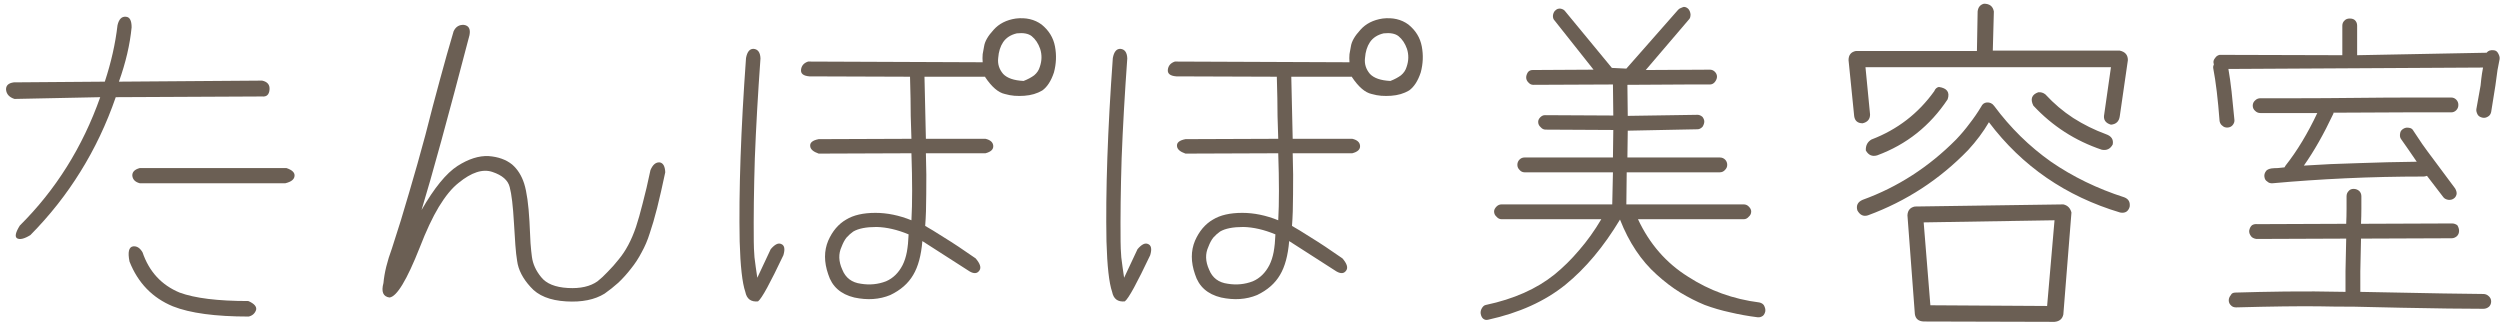 <?xml version="1.0" encoding="UTF-8"?> <svg xmlns="http://www.w3.org/2000/svg" width="241" height="32" viewBox="0 0 241 32" fill="none"><path d="M240.964 5.696C240.919 5.968 240.851 6.319 240.76 6.75C240.692 7.181 240.624 7.679 240.556 8.246L240.148 10.796C240.103 11 240.001 11.147 239.842 11.238C239.661 11.351 239.479 11.385 239.298 11.34C239.094 11.295 238.947 11.204 238.856 11.068C238.743 10.864 238.697 10.683 238.72 10.524C238.765 10.275 238.822 9.957 238.89 9.572C238.958 9.187 239.037 8.745 239.128 8.246C239.173 7.77 239.219 7.385 239.264 7.09C239.309 6.795 239.343 6.603 239.366 6.512L214.818 6.648C214.931 7.283 215.033 8.008 215.124 8.824C215.215 9.64 215.305 10.547 215.396 11.544C215.419 11.703 215.373 11.861 215.26 12.02C215.147 12.179 214.988 12.269 214.784 12.292C214.557 12.315 214.376 12.258 214.24 12.122C214.104 12.031 214.013 11.884 213.968 11.68C213.809 9.572 213.605 7.872 213.356 6.58C213.333 6.467 213.356 6.331 213.424 6.172C213.401 6.149 213.39 6.127 213.39 6.104C213.345 5.923 213.401 5.741 213.56 5.56C213.651 5.424 213.787 5.333 213.968 5.288L225.8 5.322V2.466C225.8 2.262 225.879 2.092 226.038 1.956C226.151 1.843 226.31 1.786 226.514 1.786C226.741 1.786 226.911 1.843 227.024 1.956C227.16 2.092 227.228 2.262 227.228 2.466V5.322L239.672 5.084H239.706C239.865 4.88 240.103 4.801 240.42 4.846C240.601 4.869 240.737 4.971 240.828 5.152C240.941 5.356 240.987 5.537 240.964 5.696ZM232.668 12.632C232.895 12.972 233.167 13.38 233.484 13.856C233.801 14.309 234.175 14.819 234.606 15.386L236.68 18.174C236.793 18.378 236.839 18.559 236.816 18.718C236.771 18.922 236.669 19.069 236.51 19.16C236.374 19.251 236.204 19.285 236 19.262C235.773 19.217 235.615 19.126 235.524 18.99L233.96 16.95C233.824 16.995 233.722 17.018 233.654 17.018C231.047 17.018 228.531 17.075 226.106 17.188C223.681 17.301 221.346 17.46 219.102 17.664C218.875 17.687 218.694 17.63 218.558 17.494C218.399 17.403 218.309 17.245 218.286 17.018C218.263 16.837 218.32 16.655 218.456 16.474C218.547 16.361 218.717 16.281 218.966 16.236C219.17 16.213 219.374 16.202 219.578 16.202C219.782 16.179 219.997 16.157 220.224 16.134C220.269 16.043 220.303 15.987 220.326 15.964C221.437 14.559 222.457 12.87 223.386 10.898H217.912C217.708 10.898 217.538 10.83 217.402 10.694C217.243 10.558 217.164 10.388 217.164 10.184C217.164 9.98 217.243 9.81 217.402 9.674C217.538 9.538 217.708 9.47 217.912 9.47C218.909 9.47 220.179 9.47 221.72 9.47C223.261 9.47 225.052 9.459 227.092 9.436C229.132 9.413 230.923 9.402 232.464 9.402C234.005 9.402 235.286 9.402 236.306 9.402C236.487 9.402 236.646 9.47 236.782 9.606C236.918 9.742 236.986 9.912 236.986 10.116C236.986 10.32 236.918 10.49 236.782 10.626C236.646 10.762 236.487 10.83 236.306 10.83C235.422 10.83 234.028 10.83 232.124 10.83C230.243 10.83 227.851 10.841 224.95 10.864C224.95 10.932 224.939 10.977 224.916 11C224.009 12.927 223.069 14.581 222.094 15.964C223.794 15.851 225.551 15.771 227.364 15.726C229.2 15.658 231.07 15.613 232.974 15.59C232.679 15.159 232.407 14.763 232.158 14.4C231.909 14.037 231.671 13.697 231.444 13.38C231.353 13.244 231.331 13.063 231.376 12.836C231.399 12.655 231.512 12.507 231.716 12.394C231.875 12.303 232.056 12.281 232.26 12.326C232.441 12.349 232.577 12.451 232.668 12.632ZM215.498 28.204C216.949 28.159 218.558 28.125 220.326 28.102C222.094 28.079 224.021 28.091 226.106 28.136C226.106 27.66 226.106 27.003 226.106 26.164C226.129 25.303 226.151 24.249 226.174 23.002L217.504 23.036C217.255 22.991 217.085 22.9 216.994 22.764C216.858 22.583 216.801 22.401 216.824 22.22C216.869 21.993 216.96 21.823 217.096 21.71C217.232 21.619 217.413 21.585 217.64 21.608L226.174 21.574C226.197 21.053 226.208 20.577 226.208 20.146C226.208 19.715 226.208 19.307 226.208 18.922C226.208 18.718 226.276 18.548 226.412 18.412C226.525 18.276 226.684 18.208 226.888 18.208C227.092 18.208 227.273 18.276 227.432 18.412C227.568 18.548 227.636 18.718 227.636 18.922C227.636 19.307 227.636 19.715 227.636 20.146C227.636 20.577 227.625 21.053 227.602 21.574L236.374 21.54C236.555 21.54 236.725 21.597 236.884 21.71C236.997 21.891 237.054 22.073 237.054 22.254C237.054 22.458 236.986 22.628 236.85 22.764C236.691 22.9 236.521 22.968 236.34 22.968L227.602 23.002C227.579 24.249 227.557 25.303 227.534 26.164C227.534 27.003 227.534 27.66 227.534 28.136C234.243 28.272 238.199 28.34 239.4 28.34C239.604 28.34 239.785 28.419 239.944 28.578C240.08 28.714 240.148 28.873 240.148 29.054C240.148 29.258 240.08 29.428 239.944 29.564C239.785 29.7 239.604 29.768 239.4 29.768C237.496 29.768 234.855 29.734 231.478 29.666C229.778 29.621 228.259 29.587 226.922 29.564C225.607 29.564 224.485 29.553 223.556 29.53C221.629 29.507 218.966 29.541 215.566 29.632C215.362 29.632 215.203 29.575 215.09 29.462C214.931 29.326 214.852 29.156 214.852 28.952C214.852 28.771 214.92 28.601 215.056 28.442C215.124 28.283 215.271 28.204 215.498 28.204Z" fill="#6B5F54"></path><path d="M191.256 0.358C191.8 0.358 192.117 0.607 192.208 1.106L192.106 4.88H204.346C204.867 4.993 205.128 5.299 205.128 5.798L204.346 11.204C204.278 11.703 203.995 11.975 203.496 12.02C202.952 11.861 202.737 11.521 202.85 11L203.496 6.478H179.832L180.274 11.034C180.274 11.487 180.036 11.771 179.56 11.884C179.084 11.884 178.812 11.657 178.744 11.204L178.2 5.798C178.2 5.299 178.438 5.005 178.914 4.914H190.576L190.644 1.106C190.689 0.698 190.893 0.449 191.256 0.358ZM186.904 8.382C187.697 8.495 187.981 8.892 187.754 9.572C186.054 12.133 183.787 13.935 180.954 14.978C180.478 15.114 180.115 14.955 179.866 14.502C179.843 14.026 180.025 13.675 180.41 13.448C182.903 12.496 184.921 10.943 186.462 8.79C186.553 8.563 186.7 8.427 186.904 8.382ZM196.492 8.892C196.741 8.869 196.968 8.937 197.172 9.096C197.988 9.98 198.883 10.739 199.858 11.374C200.855 12.009 201.909 12.53 203.02 12.938C203.541 13.119 203.757 13.448 203.666 13.924C203.439 14.355 203.088 14.525 202.612 14.434C200.051 13.573 197.852 12.156 196.016 10.184C195.699 9.549 195.857 9.119 196.492 8.892ZM191.528 9.878C191.823 9.855 192.061 9.969 192.242 10.218C193.806 12.326 195.631 14.117 197.716 15.59C199.824 17.041 202.181 18.185 204.788 19.024C205.196 19.183 205.366 19.489 205.298 19.942C205.162 20.395 204.856 20.577 204.38 20.486C199.144 18.922 194.928 16.021 191.732 11.782C191.188 12.711 190.519 13.607 189.726 14.468C186.983 17.301 183.765 19.398 180.07 20.758C179.639 20.894 179.299 20.735 179.05 20.282C178.914 19.806 179.084 19.466 179.56 19.262C182.937 18.038 185.941 16.1 188.57 13.448C189.046 12.949 189.477 12.439 189.862 11.918C190.27 11.397 190.644 10.853 190.984 10.286C191.097 10.037 191.279 9.901 191.528 9.878ZM198.906 19.704C199.314 19.795 199.575 20.055 199.688 20.486L198.906 30.312C198.815 30.743 198.532 30.981 198.056 31.026L185.442 30.992C184.943 30.969 184.66 30.731 184.592 30.278L183.878 20.758C183.901 20.282 184.139 19.999 184.592 19.908L198.906 19.704ZM185.442 21.438L186.088 29.428L197.342 29.496L198.056 21.234L185.442 21.438Z" fill="#6B5F54"></path><path d="M155.522 11.136L155.488 8.144L147.804 8.178C147.623 8.178 147.464 8.099 147.328 7.94C147.192 7.804 147.124 7.645 147.124 7.464C147.124 7.305 147.181 7.135 147.294 6.954C147.407 6.818 147.555 6.75 147.736 6.75L153.618 6.716L149.844 1.956C149.731 1.843 149.685 1.673 149.708 1.446C149.753 1.219 149.844 1.061 149.98 0.97C150.093 0.857 150.252 0.811 150.456 0.834C150.66 0.879 150.807 0.97 150.898 1.106L155.386 6.546L156.78 6.614L161.778 0.936C161.869 0.845 161.959 0.789 162.05 0.766C162.141 0.721 162.231 0.687 162.322 0.664C162.481 0.664 162.628 0.732 162.764 0.868C162.877 1.004 162.945 1.174 162.968 1.378C162.968 1.605 162.923 1.763 162.832 1.854L158.65 6.75L164.838 6.716C165.019 6.716 165.178 6.784 165.314 6.92C165.45 7.056 165.518 7.215 165.518 7.396C165.518 7.555 165.45 7.725 165.314 7.906C165.178 8.065 165.019 8.144 164.838 8.144C164.747 8.144 164.033 8.144 162.696 8.144C161.381 8.144 159.443 8.155 156.882 8.178L156.916 11.17C161.336 11.102 163.58 11.068 163.648 11.068C163.807 11.068 163.965 11.136 164.124 11.272C164.237 11.431 164.294 11.578 164.294 11.714C164.294 11.873 164.237 12.043 164.124 12.224C163.965 12.383 163.807 12.462 163.648 12.462C163.625 12.462 163.047 12.473 161.914 12.496C160.803 12.519 159.137 12.553 156.916 12.598L156.882 15.182H165.79C165.994 15.182 166.164 15.25 166.3 15.386C166.436 15.522 166.504 15.692 166.504 15.896C166.504 16.077 166.436 16.236 166.3 16.372C166.164 16.531 165.994 16.61 165.79 16.61H156.814L156.78 19.704H168.102C168.283 19.704 168.442 19.772 168.578 19.908C168.737 20.067 168.816 20.225 168.816 20.384C168.816 20.588 168.737 20.758 168.578 20.894C168.442 21.053 168.283 21.132 168.102 21.132H157.902C159.013 23.512 160.622 25.359 162.73 26.674C164.793 28.011 167.082 28.839 169.598 29.156C169.802 29.201 169.949 29.292 170.04 29.428C170.153 29.632 170.199 29.825 170.176 30.006C170.131 30.21 170.051 30.357 169.938 30.448C169.779 30.561 169.609 30.607 169.428 30.584C168.521 30.471 167.637 30.312 166.776 30.108C165.937 29.927 165.121 29.689 164.328 29.394C163.557 29.077 162.775 28.68 161.982 28.204C161.211 27.728 160.452 27.15 159.704 26.47C158.208 25.133 157.029 23.365 156.168 21.166C154.604 23.773 152.847 25.869 150.898 27.456C148.926 29.043 146.444 30.165 143.452 30.822C143.271 30.867 143.112 30.833 142.976 30.72C142.863 30.629 142.783 30.471 142.738 30.244C142.715 30.063 142.749 29.893 142.84 29.734C142.953 29.53 143.089 29.417 143.248 29.394C145.923 28.827 148.121 27.853 149.844 26.47C150.683 25.79 151.476 25.008 152.224 24.124C152.995 23.24 153.709 22.243 154.366 21.132H144.744C144.563 21.132 144.404 21.053 144.268 20.894C144.109 20.758 144.03 20.588 144.03 20.384C144.03 20.225 144.109 20.067 144.268 19.908C144.404 19.772 144.563 19.704 144.744 19.704H155.42L155.488 16.61H146.954C146.773 16.61 146.614 16.531 146.478 16.372C146.342 16.236 146.274 16.077 146.274 15.896C146.274 15.692 146.342 15.522 146.478 15.386C146.614 15.25 146.773 15.182 146.954 15.182H155.488L155.522 12.53L148.994 12.496C148.813 12.496 148.654 12.417 148.518 12.258C148.359 12.122 148.28 11.952 148.28 11.748C148.28 11.589 148.348 11.442 148.484 11.306C148.62 11.17 148.767 11.102 148.926 11.102L155.522 11.136Z" fill="#6B5F54"></path><path d="M130.328 7.396H124.48L124.616 13.38H130.362C130.838 13.493 131.087 13.72 131.11 14.06C131.133 14.4 130.883 14.638 130.362 14.774H124.616C124.661 16.225 124.673 17.54 124.65 18.718C124.65 19.897 124.616 20.917 124.548 21.778C124.956 22.005 125.568 22.379 126.384 22.9C127.2 23.399 128.209 24.067 129.41 24.906C129.841 25.405 129.965 25.79 129.784 26.062C129.58 26.38 129.263 26.413 128.832 26.164L124.276 23.24C124.163 24.623 123.868 25.711 123.392 26.504C122.916 27.32 122.179 27.966 121.182 28.442C120.139 28.873 118.983 28.952 117.714 28.68C116.399 28.363 115.561 27.615 115.198 26.436C114.79 25.258 114.79 24.181 115.198 23.206C115.606 22.277 116.184 21.597 116.932 21.166C117.635 20.735 118.575 20.52 119.754 20.52C120.887 20.52 122.043 20.758 123.222 21.234C123.313 19.602 123.313 17.449 123.222 14.774L114.28 14.808C113.759 14.627 113.487 14.389 113.464 14.094C113.419 13.754 113.691 13.527 114.28 13.414L123.222 13.38C123.199 12.904 123.177 12.168 123.154 11.17C123.154 10.173 123.131 8.915 123.086 7.396L113.396 7.362C112.807 7.317 112.535 7.101 112.58 6.716C112.625 6.331 112.852 6.07 113.26 5.934L130.09 6.002C130.067 5.73 130.067 5.469 130.09 5.22C130.135 4.948 130.181 4.699 130.226 4.472C130.294 3.996 130.6 3.463 131.144 2.874C131.665 2.285 132.379 1.922 133.286 1.786C134.261 1.673 135.088 1.865 135.768 2.364C136.471 2.931 136.901 3.633 137.06 4.472C137.219 5.311 137.185 6.149 136.958 6.988C136.686 7.804 136.312 8.382 135.836 8.722C135.337 9.017 134.759 9.187 134.102 9.232C133.785 9.255 133.467 9.255 133.15 9.232C132.855 9.209 132.549 9.153 132.232 9.062C131.597 8.926 130.963 8.382 130.328 7.43V7.396ZM134.034 7.804C134.442 7.645 134.782 7.464 135.054 7.26C135.326 7.033 135.507 6.761 135.598 6.444C135.802 5.855 135.813 5.277 135.632 4.71C135.451 4.189 135.179 3.781 134.816 3.486C134.499 3.237 134.023 3.146 133.388 3.214C132.799 3.35 132.357 3.633 132.062 4.064C131.79 4.472 131.631 4.982 131.586 5.594C131.518 6.161 131.677 6.671 132.062 7.124C132.447 7.532 133.105 7.759 134.034 7.804ZM108.67 5.628C108.421 9.096 108.239 12.303 108.126 15.25C108.035 18.197 108.001 20.872 108.024 23.274C108.024 23.705 108.047 24.215 108.092 24.804C108.16 25.371 108.251 26.028 108.364 26.776L109.656 24.022C110.041 23.569 110.37 23.399 110.642 23.512C110.982 23.625 111.061 23.988 110.88 24.6C110.245 25.938 109.724 26.98 109.316 27.728C108.908 28.476 108.613 28.918 108.432 29.054C107.752 29.122 107.344 28.816 107.208 28.136C106.913 27.275 106.732 25.654 106.664 23.274C106.573 18.424 106.777 12.53 107.276 5.594C107.389 4.982 107.639 4.687 108.024 4.71C108.432 4.755 108.647 5.061 108.67 5.628ZM122.95 22.594C121.862 22.141 120.831 21.903 119.856 21.88C118.859 21.88 118.111 22.027 117.612 22.322C117.385 22.481 117.17 22.674 116.966 22.9C116.785 23.127 116.626 23.422 116.49 23.784C116.173 24.464 116.195 25.201 116.558 25.994C116.875 26.788 117.476 27.241 118.36 27.354C119.199 27.49 120.003 27.411 120.774 27.116C121.454 26.822 121.987 26.3 122.372 25.552C122.553 25.189 122.689 24.77 122.78 24.294C122.871 23.796 122.927 23.229 122.95 22.594Z" fill="#6B5F54"></path><path d="M94.968 7.396H89.12L89.256 13.38H95.002C95.478 13.493 95.727 13.72 95.75 14.06C95.773 14.4 95.523 14.638 95.002 14.774H89.256C89.301 16.225 89.313 17.54 89.29 18.718C89.29 19.897 89.256 20.917 89.188 21.778C89.596 22.005 90.208 22.379 91.024 22.9C91.84 23.399 92.849 24.067 94.05 24.906C94.481 25.405 94.605 25.79 94.424 26.062C94.22 26.38 93.903 26.413 93.472 26.164L88.916 23.24C88.803 24.623 88.508 25.711 88.032 26.504C87.556 27.32 86.819 27.966 85.822 28.442C84.779 28.873 83.623 28.952 82.354 28.68C81.039 28.363 80.201 27.615 79.838 26.436C79.43 25.258 79.43 24.181 79.838 23.206C80.246 22.277 80.824 21.597 81.572 21.166C82.275 20.735 83.215 20.52 84.394 20.52C85.527 20.52 86.683 20.758 87.862 21.234C87.953 19.602 87.953 17.449 87.862 14.774L78.92 14.808C78.399 14.627 78.127 14.389 78.104 14.094C78.059 13.754 78.331 13.527 78.92 13.414L87.862 13.38C87.839 12.904 87.817 12.168 87.794 11.17C87.794 10.173 87.771 8.915 87.726 7.396L78.036 7.362C77.447 7.317 77.175 7.101 77.22 6.716C77.265 6.331 77.492 6.07 77.9 5.934L94.73 6.002C94.707 5.73 94.707 5.469 94.73 5.22C94.775 4.948 94.821 4.699 94.866 4.472C94.934 3.996 95.24 3.463 95.784 2.874C96.305 2.285 97.019 1.922 97.926 1.786C98.901 1.673 99.728 1.865 100.408 2.364C101.111 2.931 101.541 3.633 101.7 4.472C101.859 5.311 101.825 6.149 101.598 6.988C101.326 7.804 100.952 8.382 100.476 8.722C99.977 9.017 99.399 9.187 98.742 9.232C98.425 9.255 98.107 9.255 97.79 9.232C97.495 9.209 97.189 9.153 96.872 9.062C96.237 8.926 95.603 8.382 94.968 7.43V7.396ZM98.674 7.804C99.082 7.645 99.422 7.464 99.694 7.26C99.966 7.033 100.147 6.761 100.238 6.444C100.442 5.855 100.453 5.277 100.272 4.71C100.091 4.189 99.819 3.781 99.456 3.486C99.139 3.237 98.663 3.146 98.028 3.214C97.439 3.35 96.997 3.633 96.702 4.064C96.43 4.472 96.271 4.982 96.226 5.594C96.158 6.161 96.317 6.671 96.702 7.124C97.087 7.532 97.745 7.759 98.674 7.804ZM73.31 5.628C73.061 9.096 72.879 12.303 72.766 15.25C72.675 18.197 72.641 20.872 72.664 23.274C72.664 23.705 72.687 24.215 72.732 24.804C72.8 25.371 72.891 26.028 73.004 26.776L74.296 24.022C74.681 23.569 75.01 23.399 75.282 23.512C75.622 23.625 75.701 23.988 75.52 24.6C74.885 25.938 74.364 26.98 73.956 27.728C73.548 28.476 73.253 28.918 73.072 29.054C72.392 29.122 71.984 28.816 71.848 28.136C71.553 27.275 71.372 25.654 71.304 23.274C71.213 18.424 71.417 12.53 71.916 5.594C72.029 4.982 72.279 4.687 72.664 4.71C73.072 4.755 73.287 5.061 73.31 5.628ZM87.59 22.594C86.502 22.141 85.471 21.903 84.496 21.88C83.499 21.88 82.751 22.027 82.252 22.322C82.025 22.481 81.81 22.674 81.606 22.9C81.425 23.127 81.266 23.422 81.13 23.784C80.813 24.464 80.835 25.201 81.198 25.994C81.515 26.788 82.116 27.241 83 27.354C83.839 27.49 84.643 27.411 85.414 27.116C86.094 26.822 86.627 26.3 87.012 25.552C87.193 25.189 87.329 24.77 87.42 24.294C87.511 23.796 87.567 23.229 87.59 22.594Z" fill="#6B5F54"></path><path d="M37.78 23.954C38.369 22.163 38.925 20.361 39.446 18.548C39.99 16.712 40.511 14.865 41.01 13.006C41.486 11.125 41.951 9.357 42.404 7.702C42.857 6.025 43.299 4.461 43.73 3.01C43.934 2.579 44.263 2.375 44.716 2.398C45.192 2.466 45.373 2.795 45.26 3.384C44.217 7.373 43.311 10.773 42.54 13.584C41.769 16.395 41.135 18.616 40.636 20.248C41.86 18.117 43.016 16.701 44.104 15.998C45.169 15.318 46.167 15.001 47.096 15.046C48.025 15.114 48.785 15.386 49.374 15.862C49.895 16.315 50.281 16.927 50.53 17.698C50.779 18.491 50.949 19.704 51.04 21.336C51.085 22.175 51.119 22.877 51.142 23.444C51.187 24.011 51.233 24.453 51.278 24.77C51.369 25.45 51.663 26.096 52.162 26.708C52.661 27.343 53.522 27.694 54.746 27.762C55.947 27.83 56.899 27.615 57.602 27.116C57.919 26.867 58.248 26.561 58.588 26.198C58.951 25.835 59.302 25.439 59.642 25.008C60.322 24.192 60.877 23.149 61.308 21.88C61.512 21.268 61.727 20.509 61.954 19.602C62.203 18.673 62.453 17.607 62.702 16.406C62.929 15.862 63.235 15.613 63.62 15.658C63.937 15.726 64.107 16.043 64.13 16.61C63.858 17.902 63.597 19.047 63.348 20.044C63.099 21.019 62.861 21.835 62.634 22.492C62.43 23.149 62.169 23.761 61.852 24.328C61.557 24.895 61.217 25.416 60.832 25.892C60.447 26.391 60.039 26.844 59.608 27.252C59.177 27.637 58.735 27.989 58.282 28.306C57.33 28.895 56.095 29.145 54.576 29.054C53.012 28.963 51.867 28.499 51.142 27.66C50.394 26.844 49.963 26.005 49.85 25.144C49.782 24.736 49.725 24.226 49.68 23.614C49.635 22.979 49.589 22.265 49.544 21.472C49.453 19.863 49.317 18.718 49.136 18.038C48.977 17.381 48.422 16.893 47.47 16.576C46.541 16.259 45.453 16.61 44.206 17.63C43.571 18.129 42.937 18.899 42.302 19.942C41.69 20.962 41.078 22.265 40.466 23.852C39.219 27.003 38.245 28.612 37.542 28.68C36.93 28.589 36.737 28.125 36.964 27.286C37.055 26.289 37.327 25.178 37.78 23.954Z" fill="#6B5F54"></path><path d="M1.4 9.538C0.901 9.379 0.629 9.085 0.584 8.654C0.561 8.246 0.811 8.008 1.332 7.94L10.104 7.872C10.716 6.013 11.124 4.2 11.328 2.432C11.464 1.843 11.736 1.571 12.144 1.616C12.507 1.639 12.688 1.979 12.688 2.636C12.529 4.291 12.121 6.036 11.464 7.872L25.268 7.77C25.789 7.883 26.027 8.178 25.982 8.654C25.937 9.13 25.699 9.345 25.268 9.3L11.158 9.368C10.274 11.929 9.141 14.321 7.758 16.542C6.398 18.741 4.789 20.781 2.93 22.662C2.341 23.025 1.91 23.127 1.638 22.968C1.411 22.809 1.502 22.401 1.91 21.744C5.378 18.299 7.962 14.173 9.662 9.368L1.4 9.538ZM27.614 16.202C28.158 16.383 28.419 16.633 28.396 16.95C28.373 17.29 28.079 17.528 27.512 17.664H13.47C13.039 17.551 12.801 17.313 12.756 16.95C12.733 16.587 12.971 16.338 13.47 16.202H27.614ZM13.742 24.328C14.377 26.187 15.567 27.479 17.312 28.204C18.785 28.748 20.995 29.02 23.942 29.02C24.509 29.269 24.758 29.553 24.69 29.87C24.577 30.21 24.339 30.425 23.976 30.516C20.757 30.516 18.321 30.187 16.666 29.53C14.694 28.714 13.3 27.275 12.484 25.212C12.303 24.305 12.416 23.818 12.824 23.75C13.187 23.705 13.493 23.897 13.742 24.328Z" fill="#6B5F54"></path></svg> 